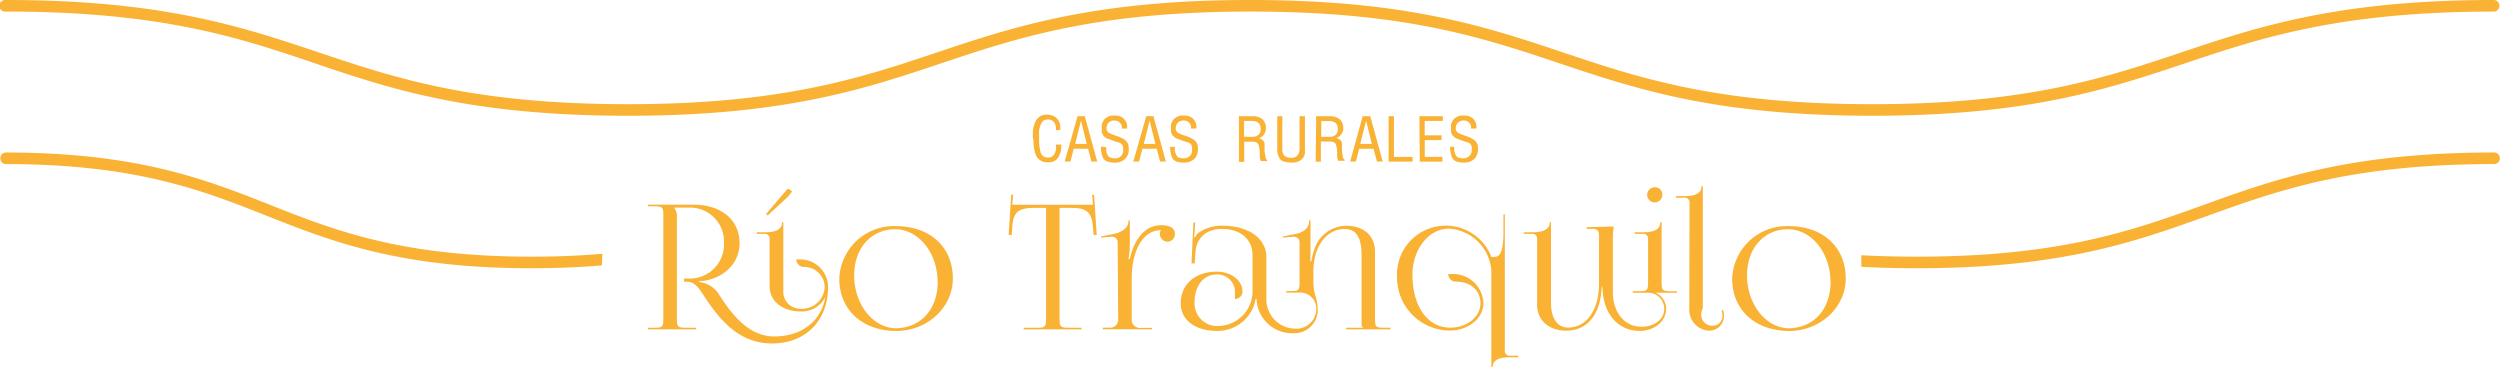<svg id="Capa_1" data-name="Capa 1" xmlns="http://www.w3.org/2000/svg" viewBox="0 0 330.67 48.53"><title>1</title><path d="M251,16.47c-20.7,0-31.22-3.52-41.39-6.93s-20.45-6.85-40.9-6.85-30.84,3.48-40.9,6.85-20.69,6.93-41.38,6.93S55.17,13,45,9.54,24.54,2.69,4.1,2.69a.77.77,0,1,1,0-1.53c20.69,0,31.21,3.52,41.38,6.93s20.45,6.85,40.9,6.85,30.84-3.48,40.9-6.85S148,1.16,168.66,1.16s31.22,3.52,41.39,6.93,20.45,6.85,40.9,6.85,30.84-3.48,40.9-6.85,20.69-6.93,41.39-6.93a.77.77,0,0,1,0,1.53c-20.45,0-30.85,3.48-40.91,6.85S271.64,16.47,251,16.47Z" transform="translate(-3.33 -1.16)" fill="#f9b233"/><path d="M139.94,19.14c0-.17,0-.34,0-.51a3.85,3.85,0,0,1,.43-1.55,1.59,1.59,0,0,1,1.51-.75h0a1.91,1.91,0,0,1,1.16.41,1.74,1.74,0,0,1,.53,1.48v.14H143v-.14a.57.57,0,0,0,0-.13,1.6,1.6,0,0,0-.25-.77,1,1,0,0,0-.88-.35.81.81,0,0,0-.78.46,3,3,0,0,0-.32,1,3.17,3.17,0,0,0,0,.53c0,.17,0,.33,0,.46v.06a.13.13,0,0,1,0,.06v0s0,0,0,.05v.16a5.94,5.94,0,0,0,.19,1.51.92.92,0,0,0,1,.73.82.82,0,0,0,.76-.34,1.84,1.84,0,0,0,.28-.76,1.73,1.73,0,0,0,0-.32c0-.1,0-.2,0-.29h.7v.22a2.76,2.76,0,0,1-.39,1.47,1.42,1.42,0,0,1-1.32.65,1.62,1.62,0,0,1-1.63-.9,5.86,5.86,0,0,1-.34-2.13C139.93,19.47,139.94,19.31,139.94,19.14Z" transform="translate(-3.33 -1.16)" fill="#f9b233"/><path d="M145.86,16.53h.95l1.65,6h-.77l-.44-1.7h-1.9l-.44,1.7h-.76Zm.45.57-.77,3.1h1.53Z" transform="translate(-3.33 -1.16)" fill="#f9b233"/><path d="M149.64,20.59v.09a.29.29,0,0,0,0,.09v.14a.53.53,0,0,1,0,.13,1.68,1.68,0,0,0,.26.73c.14.22.45.33.92.33a1.06,1.06,0,0,0,.77-.28,1,1,0,0,0,.3-.79v-.24a.22.22,0,0,0,0-.08.79.79,0,0,0-.13-.41.75.75,0,0,0-.49-.29l-.61-.21-.69-.26-.05,0-.05,0a1.53,1.53,0,0,1-.46-.3,1,1,0,0,1-.25-.32,1.11,1.11,0,0,1-.1-.29,2.46,2.46,0,0,1,0-.26v-.11a.07.07,0,0,0,0,0V18.1a.13.13,0,0,0,0-.06,1.28,1.28,0,0,1,0-.19,1.38,1.38,0,0,1,0-.2,1.58,1.58,0,0,1,.48-.83,1.63,1.63,0,0,1,1.19-.37,1.69,1.69,0,0,1,1.12.3,1.65,1.65,0,0,1,.48.66,2.12,2.12,0,0,1,.08.41c0,.14,0,.25,0,.34h-.7a1,1,0,0,0-.29-.81,1,1,0,0,0-.71-.25,1,1,0,0,0-.78.32,1.11,1.11,0,0,0-.24.69l0,0a.67.67,0,0,0,.34.63,4.58,4.58,0,0,0,.8.34l.16.05.17.06a3.55,3.55,0,0,1,1,.51,1.26,1.26,0,0,1,.46,1.1,1.7,1.7,0,0,1-.51,1.41,1.94,1.94,0,0,1-1.12.46h-.21c-.85,0-1.37-.22-1.56-.65a3.78,3.78,0,0,1-.28-1.45h0v0Z" transform="translate(-3.33 -1.16)" fill="#f9b233"/><path d="M154.94,16.53h.95l1.65,6h-.77l-.44-1.7h-1.9l-.44,1.7h-.76Zm.45.57-.77,3.1h1.53Z" transform="translate(-3.33 -1.16)" fill="#f9b233"/><path d="M158.72,20.59v.09s0,.06,0,.09,0,.09,0,.14a.53.53,0,0,1,0,.13,1.68,1.68,0,0,0,.26.73c.14.22.45.33.92.33a1.07,1.07,0,0,0,.77-.28A1,1,0,0,0,161,21v-.24a.22.22,0,0,0,0-.08.9.9,0,0,0-.13-.41.75.75,0,0,0-.49-.29l-.61-.21-.69-.26,0,0-.05,0a1.53,1.53,0,0,1-.46-.3,1,1,0,0,1-.25-.32,1.11,1.11,0,0,1-.1-.29,2.46,2.46,0,0,1,0-.26v-.11a.07.07,0,0,0,0,0V18.1a.13.13,0,0,0,0-.06,1.28,1.28,0,0,1,0-.19.69.69,0,0,1,0-.2,1.58,1.58,0,0,1,.48-.83,1.63,1.63,0,0,1,1.19-.37,1.69,1.69,0,0,1,1.12.3,1.65,1.65,0,0,1,.48.66,2.12,2.12,0,0,1,.08.41c0,.14,0,.25,0,.34h-.7a1,1,0,0,0-.29-.81,1,1,0,0,0-.71-.25,1,1,0,0,0-.78.32,1.12,1.12,0,0,0-.25.69v0a.67.67,0,0,0,.34.63,4.58,4.58,0,0,0,.8.34l.16.05.17.06a3.55,3.55,0,0,1,1,.51,1.26,1.26,0,0,1,.46,1.1,1.7,1.7,0,0,1-.51,1.41,1.94,1.94,0,0,1-1.12.46h-.21c-.85,0-1.37-.22-1.56-.65a3.78,3.78,0,0,1-.28-1.45h0v0Z" transform="translate(-3.33 -1.16)" fill="#f9b233"/><path d="M167.2,16.53h2a2.15,2.15,0,0,1,1,.32,1.42,1.42,0,0,1,.56,1.18v.12a1.25,1.25,0,0,1-.3.86,1.33,1.33,0,0,1-.65.45l-.1,0h0l.17,0a.7.7,0,0,1,.19.06.85.85,0,0,1,.31.21.79.79,0,0,1,.21.44c0,.12,0,.26,0,.42l0,.5a6.24,6.24,0,0,0,.13.81c0,.25.12.37.21.37h0v.19h-.83a1.59,1.59,0,0,1-.14-.51c0-.19,0-.38,0-.58v0s0,0,0,0a4.14,4.14,0,0,0-.15-1c-.08-.31-.35-.46-.79-.46H167.9v2.66h-.7ZM169,19.25a1.1,1.1,0,0,0,.8-.26,1,1,0,0,0,.27-.73v-.15a1,1,0,0,0-.33-.74,1.48,1.48,0,0,0-.86-.21h-1v2.09Z" transform="translate(-3.33 -1.16)" fill="#f9b233"/><path d="M172.94,16.53v4.31a1.15,1.15,0,0,0,.31.95,1.31,1.31,0,0,0,.84.24,1,1,0,0,0,.87-.33,1.54,1.54,0,0,0,.26-1V16.53h.71v4.56c0,.08,0,.18,0,.28a1.55,1.55,0,0,1-.06.31,1.43,1.43,0,0,1-.5.67,1.86,1.86,0,0,1-1.2.31c-.79,0-1.31-.16-1.54-.48a2.22,2.22,0,0,1-.36-1.34V16.53Z" transform="translate(-3.33 -1.16)" fill="#f9b233"/><path d="M177.42,16.53h2a2.12,2.12,0,0,1,1,.32A1.45,1.45,0,0,1,181,18v.12a1.25,1.25,0,0,1-.3.86,1.4,1.4,0,0,1-.66.45l-.09,0h0l.16,0a.6.6,0,0,1,.19.06.89.89,0,0,1,.32.21.79.79,0,0,1,.21.44q0,.18,0,.42c0,.16,0,.33,0,.5s.07.56.12.81.13.37.22.37h0v.19h-.83a1.59,1.59,0,0,1-.14-.51,5.46,5.46,0,0,1,0-.58s0,0,0,0v0a4.14,4.14,0,0,0-.15-1c-.08-.31-.35-.46-.8-.46h-1.21v2.66h-.69Zm1.77,2.72A1.09,1.09,0,0,0,180,19a1,1,0,0,0,.28-.73v-.15a1,1,0,0,0-.34-.74,1.44,1.44,0,0,0-.85-.21h-1v2.09Z" transform="translate(-3.33 -1.16)" fill="#f9b233"/><path d="M183.57,16.53h1l1.65,6h-.77l-.44-1.7h-1.9l-.44,1.7h-.76Zm.45.57-.77,3.1h1.53Z" transform="translate(-3.33 -1.16)" fill="#f9b233"/><path d="M187,16.53h.7v5.38h2.47v.63H187Z" transform="translate(-3.33 -1.16)" fill="#f9b233"/><path d="M191.07,16.53h3.1v.63h-2.4v1.9H194v.63h-2.22v2.22h2.34v.63h-3Z" transform="translate(-3.33 -1.16)" fill="#f9b233"/><path d="M195.68,20.59v.09s0,.06,0,.09,0,.09,0,.14a.53.53,0,0,1,0,.13,1.68,1.68,0,0,0,.26.73c.14.22.44.33.92.33a1.07,1.07,0,0,0,.77-.28A1,1,0,0,0,198,21v-.24a.22.22,0,0,0,0-.08.9.9,0,0,0-.13-.41.75.75,0,0,0-.49-.29l-.61-.21-.7-.26,0,0,0,0a1.59,1.59,0,0,1-.47-.3,1,1,0,0,1-.24-.32,1.11,1.11,0,0,1-.1-.29,1.18,1.18,0,0,1,0-.26v-.11a.43.43,0,0,0,0,0V18.1s0,0,0-.06v-.19a1.42,1.42,0,0,1,0-.2,1.63,1.63,0,0,1,.47-.83,1.68,1.68,0,0,1,1.2-.37,1.71,1.71,0,0,1,1.12.3,1.65,1.65,0,0,1,.48.66,2.12,2.12,0,0,1,.08.41c0,.14,0,.25,0,.34h-.7a1,1,0,0,0-.29-.81,1,1,0,0,0-.71-.25,1,1,0,0,0-.78.32,1.12,1.12,0,0,0-.25.69v0a.67.67,0,0,0,.34.63,4.58,4.58,0,0,0,.8.34l.16.05.17.06a3.55,3.55,0,0,1,1,.51,1.26,1.26,0,0,1,.46,1.1,1.7,1.7,0,0,1-.51,1.41,1.94,1.94,0,0,1-1.12.46h-.21c-.85,0-1.37-.22-1.56-.65a3.61,3.61,0,0,1-.28-1.45h0v0Z" transform="translate(-3.33 -1.16)" fill="#f9b233"/><path d="M91.07,29.66c0-1.1-.12-1.22-1.22-1.22h-.8v-.21h6c3.66,0,6.1,2,6.1,5.09,0,2.69-2.11,4.64-4.86,5l-.46,0v.14A3.55,3.55,0,0,1,98.36,40c1.75,2.76,4,5.66,7.38,5.66,3.62,0,6.19-2,6.76-5.21a3.52,3.52,0,0,1-3.18,1.91c-2.52,0-4.2-1.35-4.2-3.37V32.77a.62.62,0,0,0-.69-.68h-1v-.21h1.26c.94,0,2.07-.28,2.07-1.22v-.09h.18v9A2.25,2.25,0,0,0,109.32,42a3,3,0,0,0,3.09-2.89,2.69,2.69,0,0,0-2.75-2.64,1,1,0,0,1-1-1h.46a3.68,3.68,0,0,1,3.74,3.62c0,4.5-3,7.5-7.39,7.5-4.24,0-6.79-2.84-9.1-6.4-.76-1.17-1.24-1.77-2.27-1.77H93.8V38h1a4.52,4.52,0,0,0,4.29-4.71,4.49,4.49,0,0,0-4.29-4.67H92.47v0a1.6,1.6,0,0,1,.39,1.19V43.3c0,1.1.13,1.21,1.23,1.21h1.33v.21H89.05v-.21h.8c1.1,0,1.22-.11,1.22-1.21Zm13.59-.19,2.71-3.18a.27.27,0,0,1,.23-.13.38.38,0,0,1,.23.1l.27.23-.55.69-2.68,2.48Z" transform="translate(-3.33 -1.16)" fill="#f9b233"/><path d="M114.34,38a7.23,7.23,0,0,1,7.5-6.93c4.51,0,7.52,2.77,7.52,6.93,0,3.83-3.37,6.94-7.52,6.94C117.34,44.9,114.34,42.12,114.34,38Zm13,.43c0-3.83-2.52-6.95-5.62-6.95s-5.41,2.44-5.41,6.1c0,3.84,2.5,7,5.57,7C125.18,44.49,127.36,42.05,127.36,38.39Z" transform="translate(-3.33 -1.16)" fill="#f9b233"/><path d="M138.73,44.51h1.75c1.1,0,1.21-.11,1.21-1.21V28.65h-1.38c-2.2,0-3,.43-3.09,2.63l-.07.95-.41,0,.34-5.32.25,0-.11,1.33H147.9l-.11-1.31.25,0,.35,5.3-.42,0-.07-.95c-.16-2.2-.89-2.63-3.09-2.63h-1.33V43.3c0,1.1.11,1.21,1.21,1.21h1.7v.21h-7.66Z" transform="translate(-3.33 -1.16)" fill="#f9b233"/><path d="M151.16,33.21a.73.73,0,0,0-.76-.74h-.09l-1.35.11,0-.14,1.77-.36c.92-.19,1.86-.74,1.86-1.68v-.09h.18v3a10.53,10.53,0,0,1-.18,2.11v0h.18c.61-2.83,2.18-4.47,4.08-4.47a3.32,3.32,0,0,1,1.2.18,1,1,0,0,1,.68,1,1,1,0,0,1-1,1,1.06,1.06,0,0,1-1-1,1,1,0,0,1,.16-.53v0c-2.31,0-3.87,2.56-3.87,6.42v5.29a1.1,1.1,0,0,0,1.24,1.22h1.44v.18h-6.49v-.21h.8a1.08,1.08,0,0,0,1.22-1.21Z" transform="translate(-3.33 -1.16)" fill="#f9b233"/><path d="M165,31.44c-2.27,0-3.47,1.34-3.55,3.12L161.34,36h-.41l.25-5.41h.23l-.07,1.22a4.47,4.47,0,0,1-.09.73l.16,0a1.55,1.55,0,0,1,.36-.53,5.31,5.31,0,0,1,3.17-1c3.53,0,5.89,1.67,5.89,4.17v5.53a3.86,3.86,0,0,0,3.79,3.92,2.62,2.62,0,0,0,2.81-2.58,2.12,2.12,0,0,0-2.1-2.19h-1.86v-.2H174c1.1,0,1.22-.07,1.22-1.2V33.21a.73.73,0,0,0-.76-.74h-.09l-1.35.11,0-.14,1.77-.36c.92-.19,1.7-.74,1.7-1.68v-.09h.18v3c0,.37,0,2.21-.05,2.41h.16a9.54,9.54,0,0,1,.37-1.49,4.47,4.47,0,0,1,4.2-3.21c2.47,0,3.85,1.39,3.85,3.46V43.3c0,1.1.11,1.21,1.21,1.21h.83v.21H181.4v-.21h2.23v0c-.16-.16-.21-.23-.21-.6v-9c0-2.25-.64-3.46-2.25-3.46-2.34,0-4.12,2.25-4.12,5.6v1.46a7,7,0,0,0,.31,1.93,6.47,6.47,0,0,1,.27,1.66,3.09,3.09,0,0,1-3.24,3.13,4.7,4.7,0,0,1-4.86-4.54h-.12l-.11.53a5.13,5.13,0,0,1-5,3.71c-2.88,0-4.8-1.45-4.8-3.64,0-2.52,1.91-4.2,4.77-4.2,1.88,0,3.4,1.17,3.4,2.62a1,1,0,0,1-1,1V39.63a2.3,2.3,0,0,0-2.41-2.16c-1.76,0-2.93,1.49-2.93,3.72a3,3,0,0,0,3.23,3.09A4.61,4.61,0,0,0,169,39.54V34.91C169,32.83,167.41,31.44,165,31.44Z" transform="translate(-3.33 -1.16)" fill="#f9b233"/><path d="M195.89,38.41a1,1,0,0,1-1-1h.46a4,4,0,0,1,4.19,3.85c0,2-2,3.62-4.42,3.62a7,7,0,0,1-7-6.94,6.46,6.46,0,0,1,12.47-2.8H201c.6,0,1.19-.44,1.19-3.26V29.52h.18v18a.62.62,0,0,0,.69.69h1.08v.21h-1.31c-.94,0-2.06.27-2.06,1.21v.1h-.18V37a6,6,0,0,0-5.62-5.6c-2.66,0-4.82,2.74-4.82,6.1,0,4.17,2,7,5,7,2.21,0,4-1.44,4-3.21S197.82,38.41,195.89,38.41Z" transform="translate(-3.33 -1.16)" fill="#f9b233"/><path d="M206.64,32.77a.62.62,0,0,0-.68-.68h-1.08v-.21h1.31c.93,0,2.11-.28,2.11-1.22v-.09h.18V41.24c0,2.13.92,3.25,2.25,3.25,2.46,0,4.1-2.34,4.1-5.85v-6c0-1.1-.14-1.22-1.24-1.22h-.39v-.21l3.56-.09v.19a7.06,7.06,0,0,0-.1,1.21v7.29c0,2.63,1.52,4.57,3.79,4.57,1.68,0,3-1,3-2.31a2.12,2.12,0,0,0-2.1-2.19H219.3v-.2h.8c1.1,0,1.22-.1,1.22-1.2V32.77a.62.62,0,0,0-.69-.68h-1.08v-.21h1.31c.94,0,2.06-.28,2.06-1.22v-.09h.19v7.91c0,1.1.14,1.2,1.24,1.2h.8v.2h-2.87a2.27,2.27,0,0,1,1.42,2.19c0,1.58-1.56,2.86-3.48,2.86-3,0-4.93-2.46-4.93-5.87h-.09l-.12,1.17c-.48,3.3-2.41,4.67-4.56,4.67s-3.88-1.21-3.88-3.46Zm16.56-5.84a1,1,0,0,1-1,1,1,1,0,0,1-1-1,1,1,0,0,1,1-1A.94.94,0,0,1,223.2,26.93Z" transform="translate(-3.33 -1.16)" fill="#f9b233"/><path d="M226.8,28a.62.62,0,0,0-.69-.69H225v-.21h1.31c.94,0,2.06-.27,2.06-1.21v-.09h.19V41.9a2.32,2.32,0,0,0-.22.93,1.46,1.46,0,0,0,1.48,1.41,1.27,1.27,0,0,0,1.33-1.35,2.35,2.35,0,0,0-.1-.67l.18-.09a2.37,2.37,0,0,1,.12.76,1.94,1.94,0,0,1-2.11,2,2.78,2.78,0,0,1-2.47-3Z" transform="translate(-3.33 -1.16)" fill="#f9b233"/><path d="M232.44,38a7.23,7.23,0,0,1,7.5-6.93c4.51,0,7.52,2.77,7.52,6.93,0,3.83-3.37,6.94-7.52,6.94C235.44,44.9,232.44,42.12,232.44,38Zm13,.43c0-3.83-2.52-6.95-5.62-6.95s-5.41,2.44-5.41,6.1c0,3.84,2.5,7,5.57,7C243.28,44.49,245.46,42.05,245.46,38.39Z" transform="translate(-3.33 -1.16)" fill="#f9b233"/><path d="M333.29,21.33c-19.24,0-29,3.52-38.47,6.93s-19,6.85-38,6.85c-2.6,0-5-.07-7.3-.19v1.53c2.28.12,4.7.19,7.3.19,19.24,0,29-3.53,38.48-6.93s19-6.85,38-6.85a.77.77,0,0,0,0-1.53Z" transform="translate(-3.33 -1.16)" fill="#f9b233"/><path d="M83,34.73c-2.82.24-5.89.38-9.31.38-17.31,0-26.11-3.48-34.63-6.85S21.5,21.33,4,21.33a.78.78,0,0,0,0,1.53c17.31,0,26.12,3.48,34.63,6.85s17.52,6.93,35,6.93c3.41,0,6.49-.14,9.31-.38Z" transform="translate(-3.33 -1.16)" fill="#f9b233"/></svg>